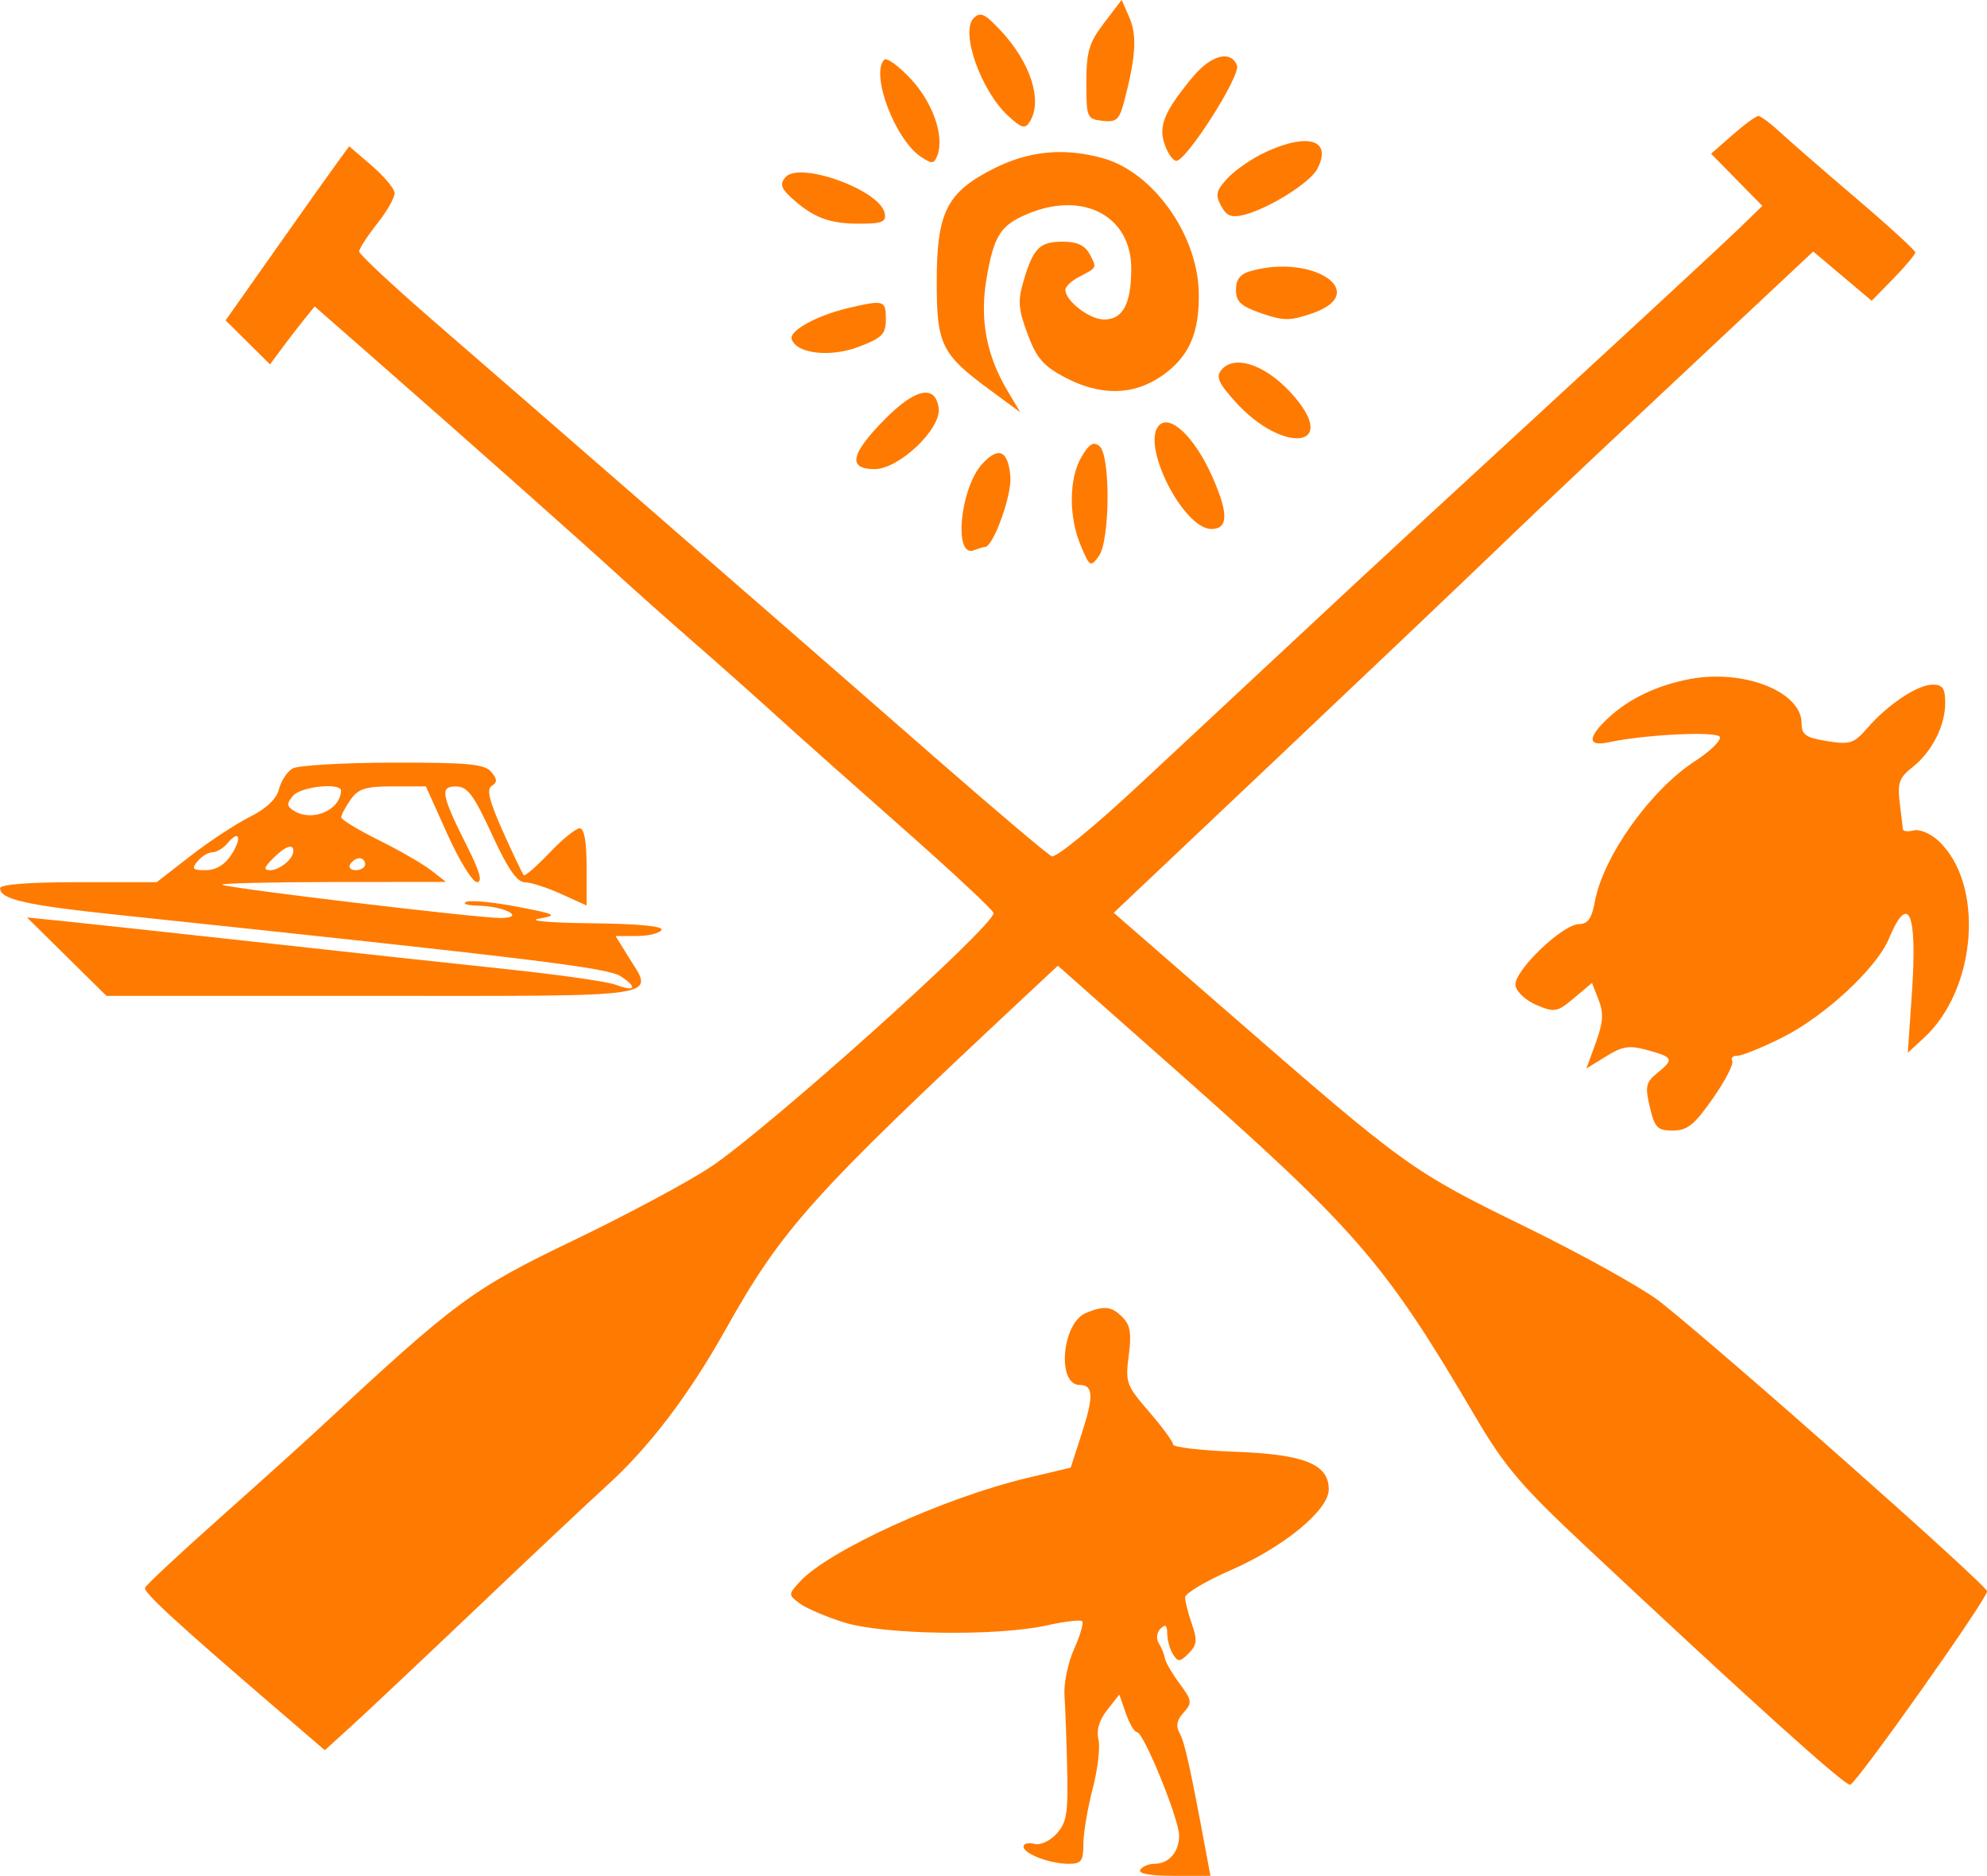 <svg xmlns="http://www.w3.org/2000/svg" fill="none" viewBox="0.09 12.25 65.66 61.98">
<path fill-rule="evenodd" clip-rule="evenodd" d="M36.572 13.011C36.075 13.663 35.99 13.951 35.989 14.978C35.989 16.137 36.008 16.183 36.522 16.242C36.991 16.296 37.078 16.213 37.251 15.55C37.623 14.124 37.665 13.411 37.41 12.829L37.155 12.247L36.572 13.011ZM32.264 12.851C31.815 13.3 32.502 15.248 33.402 16.076C33.849 16.488 33.962 16.52 34.117 16.274C34.553 15.585 34.152 14.323 33.16 13.263C32.631 12.697 32.485 12.63 32.264 12.851ZM29.311 14.222C28.845 14.688 29.666 16.862 30.523 17.432C30.888 17.674 30.956 17.669 31.064 17.388C31.305 16.758 30.92 15.643 30.188 14.859C29.786 14.428 29.392 14.141 29.311 14.222ZM39.491 14.809C38.558 15.94 38.362 16.415 38.578 17.026C38.682 17.323 38.854 17.565 38.96 17.565C39.3 17.565 41.093 14.748 40.966 14.415C40.765 13.89 40.102 14.068 39.491 14.809ZM57.344 16.705L56.633 17.329L57.479 18.191L58.326 19.053L57.54 19.816C57.108 20.235 54.352 22.789 51.415 25.49C48.478 28.192 45.541 30.902 44.888 31.512C44.236 32.121 42.942 33.327 42.014 34.19C41.086 35.053 39.148 36.859 37.709 38.202C36.27 39.546 34.982 40.599 34.848 40.543C34.714 40.487 32.958 39.001 30.945 37.242C28.933 35.482 26.441 33.308 25.408 32.411C24.374 31.513 22.057 29.497 20.258 27.93C18.458 26.363 15.855 24.101 14.473 22.905C13.09 21.708 11.959 20.653 11.959 20.56C11.959 20.467 12.226 20.053 12.553 19.641C12.879 19.23 13.138 18.772 13.129 18.624C13.12 18.477 12.778 18.07 12.37 17.72L11.629 17.083L11.236 17.621C11.019 17.916 10.101 19.21 9.194 20.497L7.545 22.835L8.279 23.562L9.013 24.289L9.404 23.761C9.619 23.47 9.95 23.039 10.141 22.804L10.488 22.375L12.361 24.015C15.338 26.621 19.28 30.119 20.464 31.203C21.063 31.751 22.218 32.779 23.03 33.486C23.842 34.193 25.044 35.261 25.701 35.859C26.358 36.457 28.252 38.143 29.909 39.605C31.567 41.066 32.923 42.333 32.923 42.418C32.923 42.861 25.457 49.557 23.562 50.814C22.82 51.307 20.773 52.401 19.014 53.246C15.684 54.846 15.162 55.233 10.575 59.501C10.085 59.956 8.617 61.279 7.311 62.441C6.006 63.603 4.913 64.623 4.883 64.709C4.83 64.862 5.891 65.839 9.166 68.653L10.824 70.077L11.738 69.246C12.24 68.789 14.12 67.019 15.915 65.312C17.709 63.604 19.608 61.819 20.133 61.344C21.523 60.089 22.837 58.367 24.037 56.23C25.944 52.829 26.876 51.79 33.935 45.195L35.047 44.157L38.88 47.549C44.944 52.915 45.843 53.953 48.841 59.055C49.811 60.706 50.346 61.334 52.477 63.331C57.939 68.451 61.07 71.272 61.23 71.218C61.467 71.138 65.753 65.082 65.753 64.827C65.753 64.631 57.153 57.015 54.968 55.276C54.42 54.84 52.418 53.724 50.518 52.794C46.721 50.937 46.559 50.821 40.693 45.715L36.893 42.408L42.176 37.412C45.082 34.665 48.349 31.56 49.437 30.513C51.109 28.903 52.932 27.186 59.271 21.25L60.008 20.56L60.974 21.374L61.939 22.188L62.66 21.451C63.056 21.045 63.38 20.657 63.38 20.59C63.38 20.523 62.513 19.728 61.452 18.825C60.391 17.921 59.257 16.935 58.93 16.633C58.604 16.331 58.273 16.083 58.196 16.082C58.118 16.082 57.734 16.362 57.344 16.705ZM41.919 17.272C41.482 17.474 40.918 17.858 40.666 18.127C40.277 18.54 40.242 18.681 40.438 19.047C40.62 19.388 40.779 19.451 41.196 19.349C41.998 19.151 43.371 18.295 43.614 17.84C44.126 16.884 43.335 16.619 41.919 17.272ZM32.933 17.818C31.378 18.6 31.044 19.261 31.044 21.555C31.044 23.645 31.196 23.952 32.82 25.147L33.804 25.871L33.392 25.179C32.675 23.974 32.455 22.782 32.697 21.41C32.941 20.023 33.157 19.689 34.054 19.314C35.888 18.548 37.472 19.386 37.472 21.123C37.472 22.29 37.197 22.806 36.575 22.806C36.093 22.806 35.296 22.194 35.296 21.824C35.296 21.719 35.496 21.529 35.741 21.402C36.355 21.082 36.343 21.108 36.097 20.647C35.94 20.355 35.682 20.235 35.215 20.235C34.445 20.235 34.236 20.442 33.917 21.52C33.718 22.191 33.738 22.459 34.045 23.284C34.341 24.079 34.567 24.342 35.278 24.718C36.449 25.337 37.542 25.321 38.481 24.67C39.381 24.047 39.734 23.247 39.703 21.902C39.658 19.991 38.188 17.936 36.538 17.478C35.255 17.122 34.099 17.23 32.933 17.818ZM26.04 18.111C25.857 18.332 25.901 18.475 26.251 18.793C26.957 19.437 27.494 19.641 28.475 19.641C29.239 19.641 29.381 19.584 29.326 19.298C29.178 18.528 26.498 17.56 26.04 18.111ZM41.427 21.203C41.072 21.302 40.933 21.477 40.933 21.826C40.933 22.22 41.092 22.366 41.773 22.602C42.513 22.857 42.715 22.857 43.455 22.602C45.398 21.93 43.506 20.625 41.427 21.203ZM28.121 22.428C27.079 22.674 26.159 23.18 26.251 23.457C26.412 23.939 27.532 24.066 28.471 23.707C29.247 23.411 29.363 23.291 29.363 22.789C29.363 22.169 29.299 22.151 28.121 22.428ZM40.45 24.473C40.262 24.7 40.354 24.908 40.923 25.537C42.447 27.224 44.313 27.079 42.887 25.385C42.005 24.336 40.905 23.925 40.45 24.473ZM29.314 26.118C28.194 27.254 28.096 27.75 28.991 27.75C29.8 27.75 31.205 26.411 31.108 25.732C30.996 24.938 30.336 25.08 29.314 26.118ZM38.395 26.3C37.774 26.921 39.188 29.728 40.121 29.728C40.685 29.728 40.69 29.204 40.135 27.967C39.563 26.694 38.765 25.929 38.395 26.3ZM35.829 27.343C35.41 28.052 35.399 29.317 35.804 30.278C36.099 30.979 36.127 30.995 36.397 30.63C36.772 30.122 36.792 27.297 36.422 26.991C36.225 26.827 36.084 26.911 35.829 27.343ZM32.556 27.568C31.817 28.361 31.587 30.695 32.273 30.431C32.431 30.371 32.595 30.321 32.639 30.321C32.911 30.321 33.53 28.609 33.478 27.999C33.405 27.135 33.094 26.99 32.556 27.568ZM55.918 34.688C54.844 34.894 53.925 35.332 53.242 35.966C52.542 36.615 52.543 36.928 53.244 36.776C54.42 36.52 56.8 36.402 56.918 36.594C56.984 36.701 56.617 37.063 56.102 37.397C54.632 38.349 53.065 40.547 52.792 42.039C52.691 42.59 52.559 42.781 52.278 42.781C51.724 42.781 50.098 44.346 50.169 44.811C50.202 45.021 50.514 45.31 50.868 45.458C51.464 45.708 51.55 45.691 52.103 45.226L52.698 44.726L52.916 45.286C53.087 45.724 53.066 46.032 52.823 46.7L52.512 47.554L53.164 47.151C53.712 46.812 53.93 46.78 54.544 46.95C55.39 47.183 55.416 47.248 54.848 47.708C54.477 48.008 54.447 48.147 54.608 48.827C54.77 49.512 54.86 49.604 55.37 49.604C55.846 49.604 56.081 49.415 56.693 48.539C57.102 47.953 57.39 47.397 57.331 47.303C57.273 47.209 57.35 47.132 57.502 47.132C57.655 47.132 58.324 46.86 58.989 46.528C60.381 45.832 62.099 44.241 62.504 43.274C63.159 41.705 63.452 42.388 63.269 45.054L63.133 47.033L63.669 46.539C65.42 44.924 65.674 41.454 64.144 40.03C63.888 39.791 63.523 39.636 63.332 39.687C63.141 39.736 62.978 39.719 62.971 39.647C62.963 39.576 62.915 39.177 62.865 38.761C62.787 38.124 62.853 37.94 63.278 37.606C63.93 37.093 64.369 36.235 64.369 35.473C64.369 34.993 64.285 34.87 63.955 34.87C63.458 34.87 62.478 35.521 61.798 36.303C61.35 36.818 61.224 36.859 60.463 36.736C59.757 36.621 59.623 36.526 59.623 36.145C59.623 35.101 57.703 34.346 55.918 34.688ZM9.756 37.642C9.578 37.746 9.376 38.054 9.308 38.326C9.227 38.648 8.892 38.967 8.347 39.239C7.886 39.47 7.005 40.049 6.389 40.527L5.268 41.397H2.68C1.051 41.397 0.093 41.471 0.093 41.598C0.093 41.963 0.942 42.156 3.949 42.473C17.849 43.94 20.171 44.223 20.606 44.509C21.176 44.882 21.081 45.031 20.433 44.785C20.168 44.684 18.576 44.456 16.895 44.278C15.213 44.101 11.435 43.691 8.498 43.367C5.561 43.044 2.669 42.731 2.071 42.672L0.983 42.563L2.296 43.859L3.609 45.154H12.432C22.243 45.154 21.705 45.238 20.843 43.843L20.431 43.176H21.128C21.511 43.176 21.88 43.087 21.947 42.979C22.025 42.852 21.201 42.772 19.634 42.755C18.275 42.74 17.506 42.674 17.892 42.604C18.537 42.488 18.487 42.46 17.18 42.208C16.407 42.059 15.651 41.987 15.499 42.047C15.347 42.107 15.534 42.165 15.915 42.175C16.805 42.199 17.47 42.576 16.629 42.58C15.875 42.584 7.535 41.587 7.428 41.48C7.382 41.434 9.028 41.395 11.086 41.392L14.827 41.388L14.332 41.003C14.06 40.791 13.282 40.343 12.602 40.006C11.922 39.669 11.366 39.33 11.366 39.253C11.366 39.175 11.505 38.913 11.674 38.672C11.928 38.308 12.169 38.232 13.072 38.232H14.163L14.875 39.814C15.266 40.684 15.706 41.397 15.852 41.397C16.04 41.397 15.95 41.061 15.548 40.259C14.665 38.5 14.614 38.231 15.16 38.235C15.539 38.237 15.743 38.509 16.345 39.817C16.862 40.942 17.175 41.398 17.433 41.401C17.631 41.403 18.172 41.577 18.634 41.787L19.474 42.168V40.892C19.474 40.059 19.395 39.617 19.246 39.617C19.12 39.617 18.67 39.982 18.245 40.429C17.82 40.875 17.439 41.207 17.398 41.166C17.356 41.124 17.047 40.477 16.711 39.727C16.256 38.714 16.161 38.324 16.34 38.214C16.528 38.097 16.524 37.996 16.323 37.753C16.108 37.494 15.56 37.442 13.072 37.447C11.427 37.45 9.935 37.538 9.756 37.642ZM11.36 38.38C11.332 39.027 10.4 39.418 9.796 39.035C9.561 38.886 9.557 38.802 9.771 38.544C10.028 38.234 11.372 38.096 11.36 38.38ZM7.729 40.5C7.518 40.824 7.219 41.001 6.887 41.001C6.453 41.001 6.411 40.955 6.619 40.704C6.755 40.541 6.977 40.408 7.114 40.408C7.25 40.408 7.474 40.272 7.612 40.106C8.003 39.635 8.095 39.942 7.729 40.5ZM9.784 40.368C9.784 40.627 9.331 41.001 9.017 41.001C8.791 41.001 8.811 40.915 9.106 40.617C9.512 40.209 9.784 40.109 9.784 40.368ZM12.157 40.803C12.157 40.912 12.018 41.001 11.849 41.001C11.679 41.001 11.595 40.912 11.662 40.803C11.73 40.694 11.868 40.605 11.971 40.605C12.073 40.605 12.157 40.694 12.157 40.803ZM35.979 55.628C35.182 55.95 35 58.009 35.768 58.009C36.219 58.009 36.235 58.381 35.839 59.605L35.471 60.741L34.049 61.078C31.281 61.735 27.446 63.486 26.509 64.521C26.138 64.931 26.138 64.942 26.512 65.225C26.72 65.383 27.381 65.666 27.979 65.854C29.282 66.264 33.043 66.319 34.682 65.953C35.27 65.822 35.795 65.76 35.85 65.815C35.906 65.871 35.786 66.284 35.583 66.733C35.381 67.182 35.238 67.873 35.265 68.268C35.293 68.663 35.333 69.755 35.355 70.696C35.389 72.152 35.338 72.47 35.007 72.834C34.784 73.081 34.469 73.223 34.266 73.17C34.071 73.119 33.912 73.16 33.912 73.261C33.912 73.498 34.786 73.831 35.408 73.831C35.821 73.831 35.89 73.738 35.89 73.181C35.89 72.823 36.028 72.001 36.196 71.354C36.365 70.707 36.451 69.972 36.388 69.72C36.313 69.422 36.413 69.084 36.675 68.75L37.078 68.238L37.294 68.859C37.413 69.201 37.578 69.48 37.661 69.48C37.882 69.48 39.054 72.357 39.054 72.897C39.054 73.442 38.713 73.831 38.235 73.831C38.046 73.831 37.836 73.92 37.769 74.029C37.692 74.153 38.104 74.227 38.867 74.227H40.088L39.987 73.683C39.436 70.709 39.242 69.823 39.077 69.528C38.938 69.279 38.972 69.087 39.201 68.834C39.493 68.511 39.483 68.436 39.068 67.874C38.82 67.54 38.602 67.163 38.583 67.038C38.564 66.913 38.474 66.691 38.383 66.546C38.288 66.392 38.311 66.189 38.438 66.061C38.6 65.9 38.659 65.944 38.661 66.227C38.663 66.439 38.749 66.746 38.852 66.909C39.017 67.17 39.08 67.166 39.369 66.877C39.643 66.602 39.661 66.442 39.475 65.908C39.352 65.556 39.252 65.16 39.252 65.028C39.252 64.895 39.922 64.495 40.74 64.138C42.516 63.364 43.998 62.145 43.998 61.458C43.998 60.625 43.189 60.3 40.898 60.216C39.775 60.174 38.856 60.067 38.856 59.977C38.856 59.887 38.498 59.4 38.061 58.894C37.308 58.025 37.272 57.924 37.389 57.038C37.486 56.307 37.441 56.029 37.182 55.77C36.819 55.407 36.591 55.38 35.979 55.628Z" fill="#FF7A00"/>
</svg>